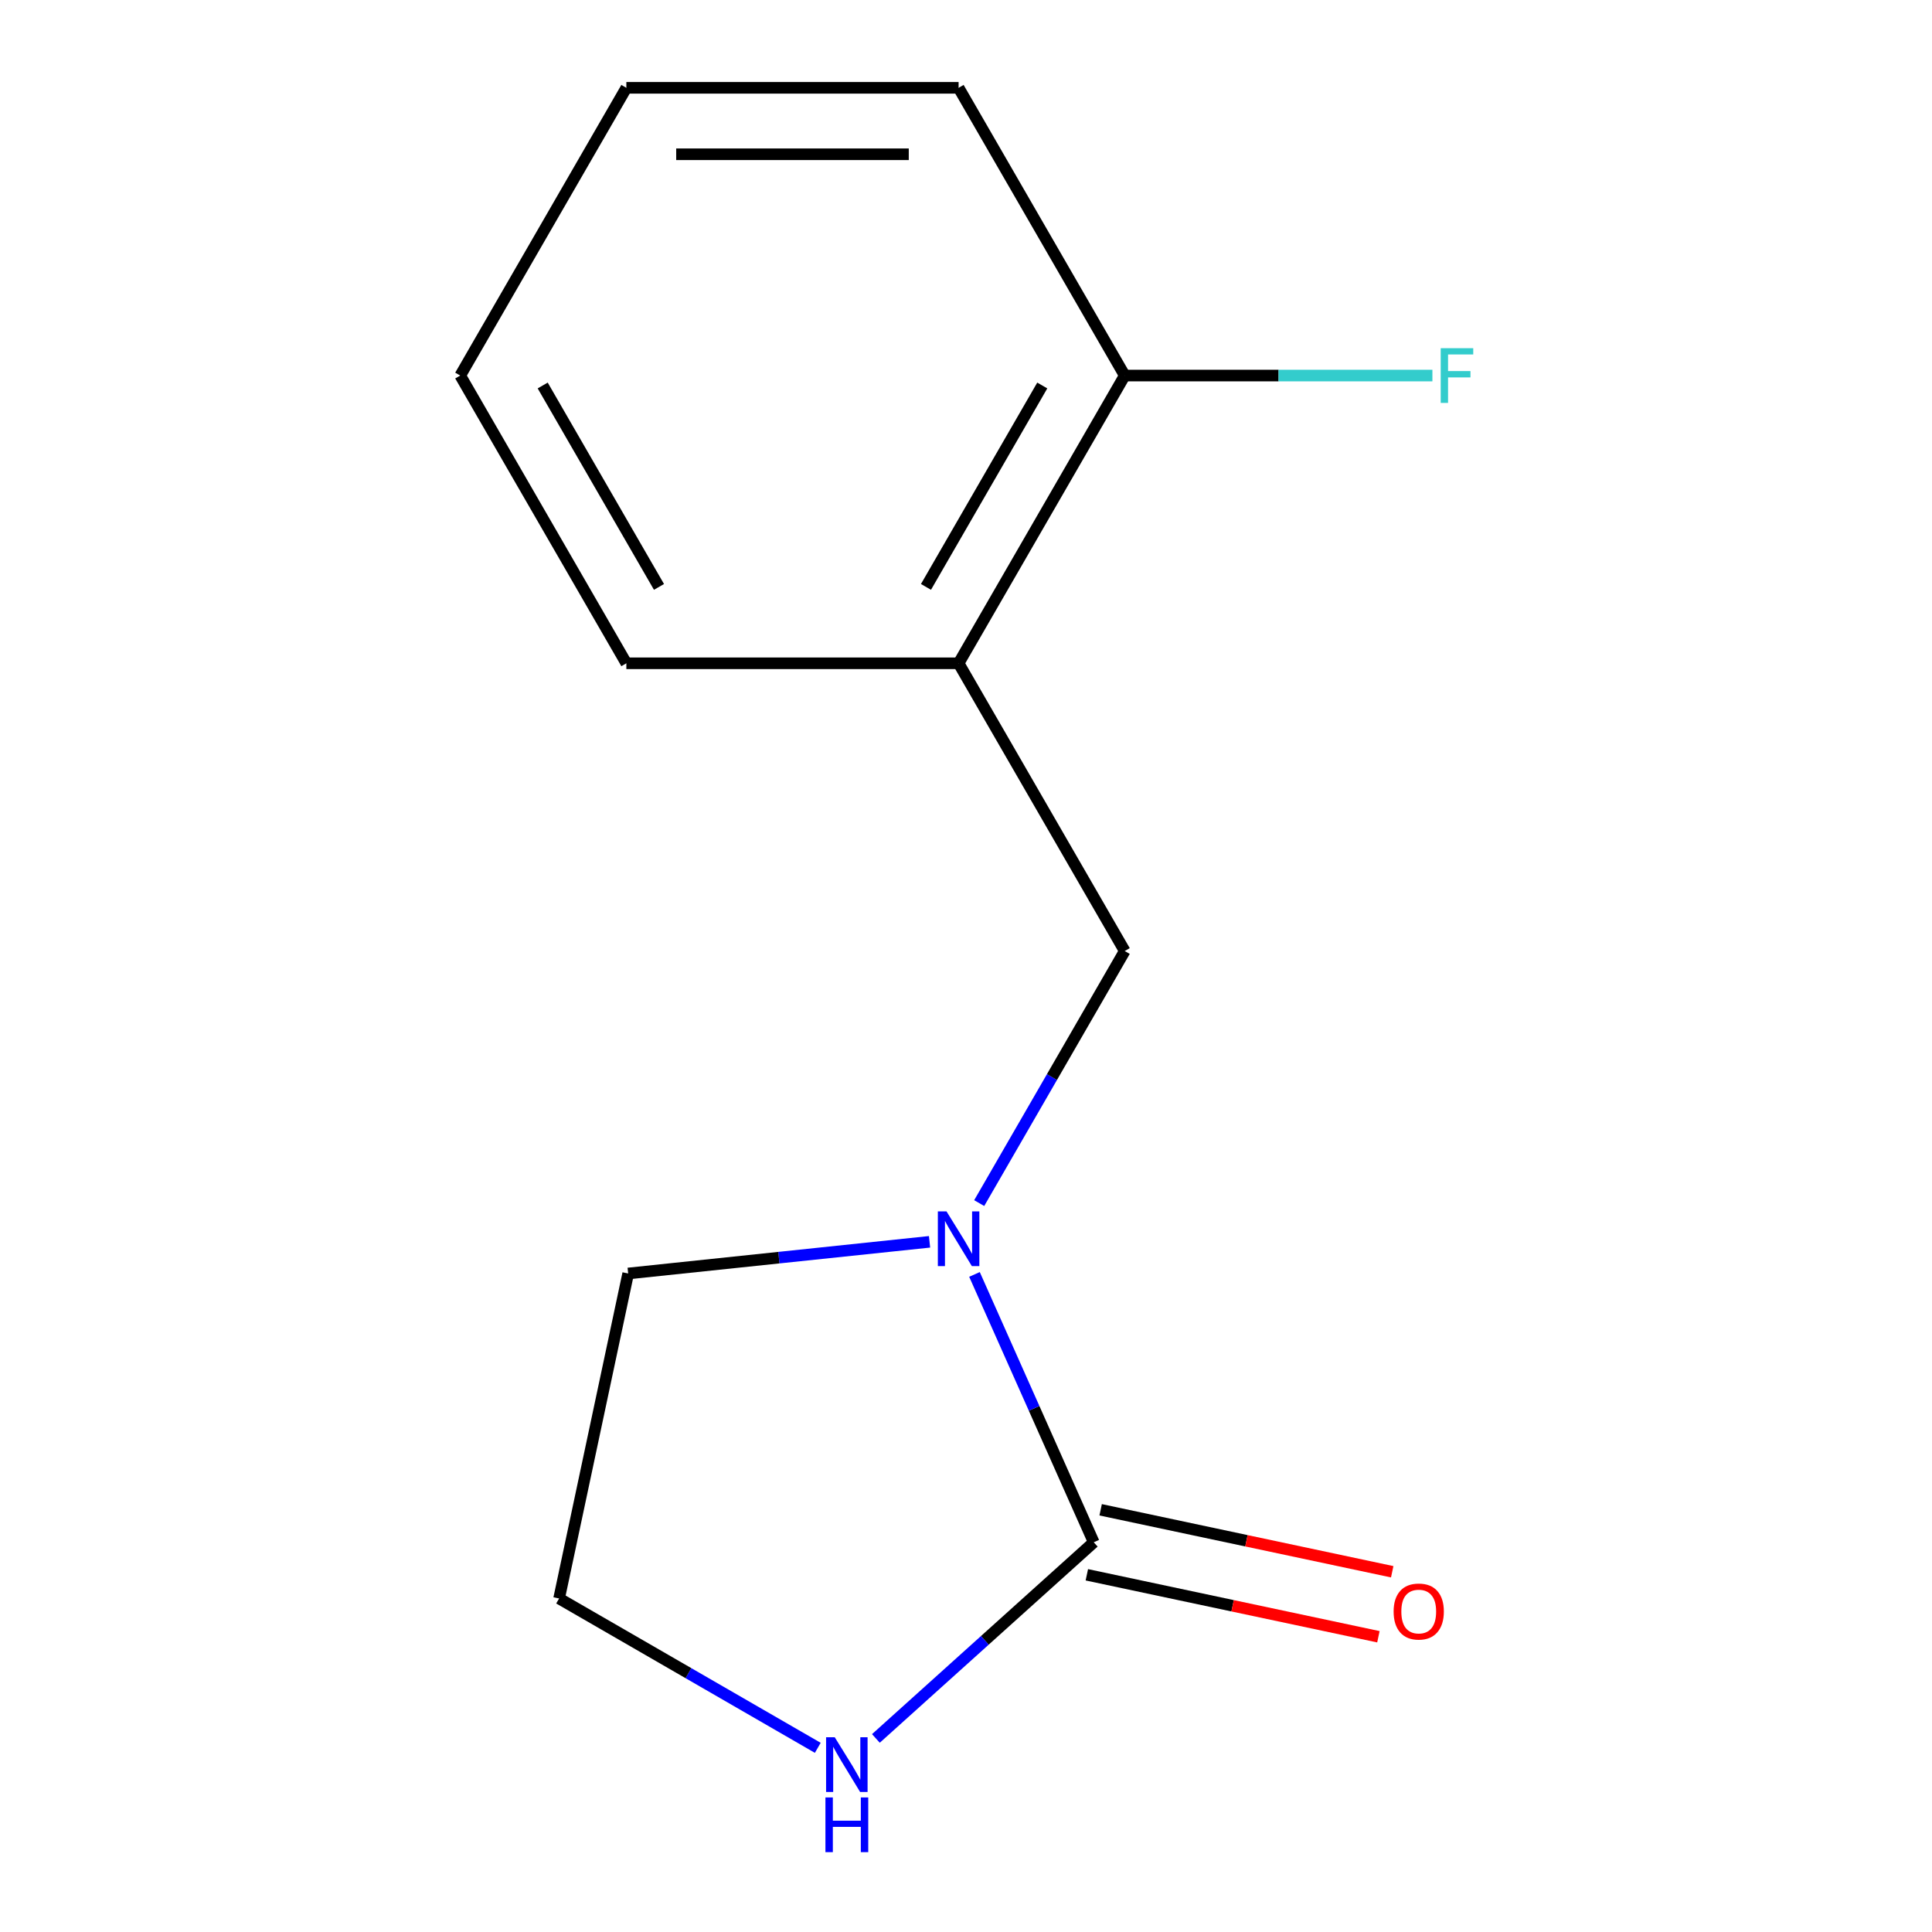 <?xml version='1.0' encoding='iso-8859-1'?>
<svg version='1.1' baseProfile='full'
              xmlns='http://www.w3.org/2000/svg'
                      xmlns:rdkit='http://www.rdkit.org/xml'
                      xmlns:xlink='http://www.w3.org/1999/xlink'
                  xml:space='preserve'
width='1000px' height='1000px' viewBox='0 0 1000 1000'>
<!-- END OF HEADER -->
<rect style='opacity:1.0;fill:#FFFFFF;stroke:none' width='1000' height='1000' x='0' y='0'> </rect>
<path class='bond-0' d='M 566.12,798.285 L 535.256,728.963' style='fill:none;fill-rule:evenodd;stroke:#000000;stroke-width:6px;stroke-linecap:butt;stroke-linejoin:miter;stroke-opacity:1' />
<path class='bond-0' d='M 535.256,728.963 L 504.392,659.641' style='fill:none;fill-rule:evenodd;stroke:#0000FF;stroke-width:6px;stroke-linecap:butt;stroke-linejoin:miter;stroke-opacity:1' />
<path class='bond-3' d='M 566.12,798.285 L 509.74,849.05' style='fill:none;fill-rule:evenodd;stroke:#000000;stroke-width:6px;stroke-linecap:butt;stroke-linejoin:miter;stroke-opacity:1' />
<path class='bond-3' d='M 509.74,849.05 L 453.36,899.815' style='fill:none;fill-rule:evenodd;stroke:#0000FF;stroke-width:6px;stroke-linecap:butt;stroke-linejoin:miter;stroke-opacity:1' />
<path class='bond-4' d='M 562.545,815.106 L 638.002,831.145' style='fill:none;fill-rule:evenodd;stroke:#000000;stroke-width:6px;stroke-linecap:butt;stroke-linejoin:miter;stroke-opacity:1' />
<path class='bond-4' d='M 638.002,831.145 L 713.459,847.184' style='fill:none;fill-rule:evenodd;stroke:#FF0000;stroke-width:6px;stroke-linecap:butt;stroke-linejoin:miter;stroke-opacity:1' />
<path class='bond-4' d='M 569.696,781.464 L 645.153,797.503' style='fill:none;fill-rule:evenodd;stroke:#000000;stroke-width:6px;stroke-linecap:butt;stroke-linejoin:miter;stroke-opacity:1' />
<path class='bond-4' d='M 645.153,797.503 L 720.61,813.541' style='fill:none;fill-rule:evenodd;stroke:#FF0000;stroke-width:6px;stroke-linecap:butt;stroke-linejoin:miter;stroke-opacity:1' />
<path class='bond-1' d='M 506.831,622.722 L 544.495,557.486' style='fill:none;fill-rule:evenodd;stroke:#0000FF;stroke-width:6px;stroke-linecap:butt;stroke-linejoin:miter;stroke-opacity:1' />
<path class='bond-1' d='M 544.495,557.486 L 582.159,492.25' style='fill:none;fill-rule:evenodd;stroke:#000000;stroke-width:6px;stroke-linecap:butt;stroke-linejoin:miter;stroke-opacity:1' />
<path class='bond-6' d='M 481.134,642.762 L 403.139,650.96' style='fill:none;fill-rule:evenodd;stroke:#0000FF;stroke-width:6px;stroke-linecap:butt;stroke-linejoin:miter;stroke-opacity:1' />
<path class='bond-6' d='M 403.139,650.96 L 325.144,659.157' style='fill:none;fill-rule:evenodd;stroke:#000000;stroke-width:6px;stroke-linecap:butt;stroke-linejoin:miter;stroke-opacity:1' />
<path class='bond-2' d='M 582.159,492.25 L 496.173,343.318' style='fill:none;fill-rule:evenodd;stroke:#000000;stroke-width:6px;stroke-linecap:butt;stroke-linejoin:miter;stroke-opacity:1' />
<path class='bond-5' d='M 496.173,343.318 L 582.159,194.386' style='fill:none;fill-rule:evenodd;stroke:#000000;stroke-width:6px;stroke-linecap:butt;stroke-linejoin:miter;stroke-opacity:1' />
<path class='bond-5' d='M 479.285,303.781 L 539.475,199.529' style='fill:none;fill-rule:evenodd;stroke:#000000;stroke-width:6px;stroke-linecap:butt;stroke-linejoin:miter;stroke-opacity:1' />
<path class='bond-9' d='M 496.173,343.318 L 324.202,343.318' style='fill:none;fill-rule:evenodd;stroke:#000000;stroke-width:6px;stroke-linecap:butt;stroke-linejoin:miter;stroke-opacity:1' />
<path class='bond-7' d='M 423.281,904.673 L 356.335,866.022' style='fill:none;fill-rule:evenodd;stroke:#0000FF;stroke-width:6px;stroke-linecap:butt;stroke-linejoin:miter;stroke-opacity:1' />
<path class='bond-7' d='M 356.335,866.022 L 289.389,827.371' style='fill:none;fill-rule:evenodd;stroke:#000000;stroke-width:6px;stroke-linecap:butt;stroke-linejoin:miter;stroke-opacity:1' />
<path class='bond-8' d='M 582.159,194.386 L 661.785,194.386' style='fill:none;fill-rule:evenodd;stroke:#000000;stroke-width:6px;stroke-linecap:butt;stroke-linejoin:miter;stroke-opacity:1' />
<path class='bond-8' d='M 661.785,194.386 L 741.411,194.386' style='fill:none;fill-rule:evenodd;stroke:#33CCCC;stroke-width:6px;stroke-linecap:butt;stroke-linejoin:miter;stroke-opacity:1' />
<path class='bond-10' d='M 582.159,194.386 L 496.173,45.455' style='fill:none;fill-rule:evenodd;stroke:#000000;stroke-width:6px;stroke-linecap:butt;stroke-linejoin:miter;stroke-opacity:1' />
<path class='bond-13' d='M 325.144,659.157 L 289.389,827.371' style='fill:none;fill-rule:evenodd;stroke:#000000;stroke-width:6px;stroke-linecap:butt;stroke-linejoin:miter;stroke-opacity:1' />
<path class='bond-11' d='M 324.202,343.318 L 238.216,194.386' style='fill:none;fill-rule:evenodd;stroke:#000000;stroke-width:6px;stroke-linecap:butt;stroke-linejoin:miter;stroke-opacity:1' />
<path class='bond-11' d='M 341.09,303.781 L 280.9,199.529' style='fill:none;fill-rule:evenodd;stroke:#000000;stroke-width:6px;stroke-linecap:butt;stroke-linejoin:miter;stroke-opacity:1' />
<path class='bond-14' d='M 496.173,45.455 L 324.202,45.455' style='fill:none;fill-rule:evenodd;stroke:#000000;stroke-width:6px;stroke-linecap:butt;stroke-linejoin:miter;stroke-opacity:1' />
<path class='bond-14' d='M 470.377,79.849 L 349.997,79.849' style='fill:none;fill-rule:evenodd;stroke:#000000;stroke-width:6px;stroke-linecap:butt;stroke-linejoin:miter;stroke-opacity:1' />
<path class='bond-12' d='M 238.216,194.386 L 324.202,45.455' style='fill:none;fill-rule:evenodd;stroke:#000000;stroke-width:6px;stroke-linecap:butt;stroke-linejoin:miter;stroke-opacity:1' />
<path  class='atom-1' d='M 489.913 627.021
L 499.193 642.021
Q 500.113 643.501, 501.593 646.181
Q 503.073 648.861, 503.153 649.021
L 503.153 627.021
L 506.913 627.021
L 506.913 655.341
L 503.033 655.341
L 493.073 638.941
Q 491.913 637.021, 490.673 634.821
Q 489.473 632.621, 489.113 631.941
L 489.113 655.341
L 485.433 655.341
L 485.433 627.021
L 489.913 627.021
' fill='#0000FF'/>
<path  class='atom-4' d='M 432.06 899.196
L 441.34 914.196
Q 442.26 915.676, 443.74 918.356
Q 445.22 921.036, 445.3 921.196
L 445.3 899.196
L 449.06 899.196
L 449.06 927.516
L 445.18 927.516
L 435.22 911.116
Q 434.06 909.196, 432.82 906.996
Q 431.62 904.796, 431.26 904.116
L 431.26 927.516
L 427.58 927.516
L 427.58 899.196
L 432.06 899.196
' fill='#0000FF'/>
<path  class='atom-4' d='M 427.24 930.348
L 431.08 930.348
L 431.08 942.388
L 445.56 942.388
L 445.56 930.348
L 449.4 930.348
L 449.4 958.668
L 445.56 958.668
L 445.56 945.588
L 431.08 945.588
L 431.08 958.668
L 427.24 958.668
L 427.24 930.348
' fill='#0000FF'/>
<path  class='atom-5' d='M 721.334 834.12
Q 721.334 827.32, 724.694 823.52
Q 728.054 819.72, 734.334 819.72
Q 740.614 819.72, 743.974 823.52
Q 747.334 827.32, 747.334 834.12
Q 747.334 841, 743.934 844.92
Q 740.534 848.8, 734.334 848.8
Q 728.094 848.8, 724.694 844.92
Q 721.334 841.04, 721.334 834.12
M 734.334 845.6
Q 738.654 845.6, 740.974 842.72
Q 743.334 839.8, 743.334 834.12
Q 743.334 828.56, 740.974 825.76
Q 738.654 822.92, 734.334 822.92
Q 730.014 822.92, 727.654 825.72
Q 725.334 828.52, 725.334 834.12
Q 725.334 839.84, 727.654 842.72
Q 730.014 845.6, 734.334 845.6
' fill='#FF0000'/>
<path  class='atom-9' d='M 745.71 180.226
L 762.55 180.226
L 762.55 183.466
L 749.51 183.466
L 749.51 192.066
L 761.11 192.066
L 761.11 195.346
L 749.51 195.346
L 749.51 208.546
L 745.71 208.546
L 745.71 180.226
' fill='#33CCCC'/>
</svg>
